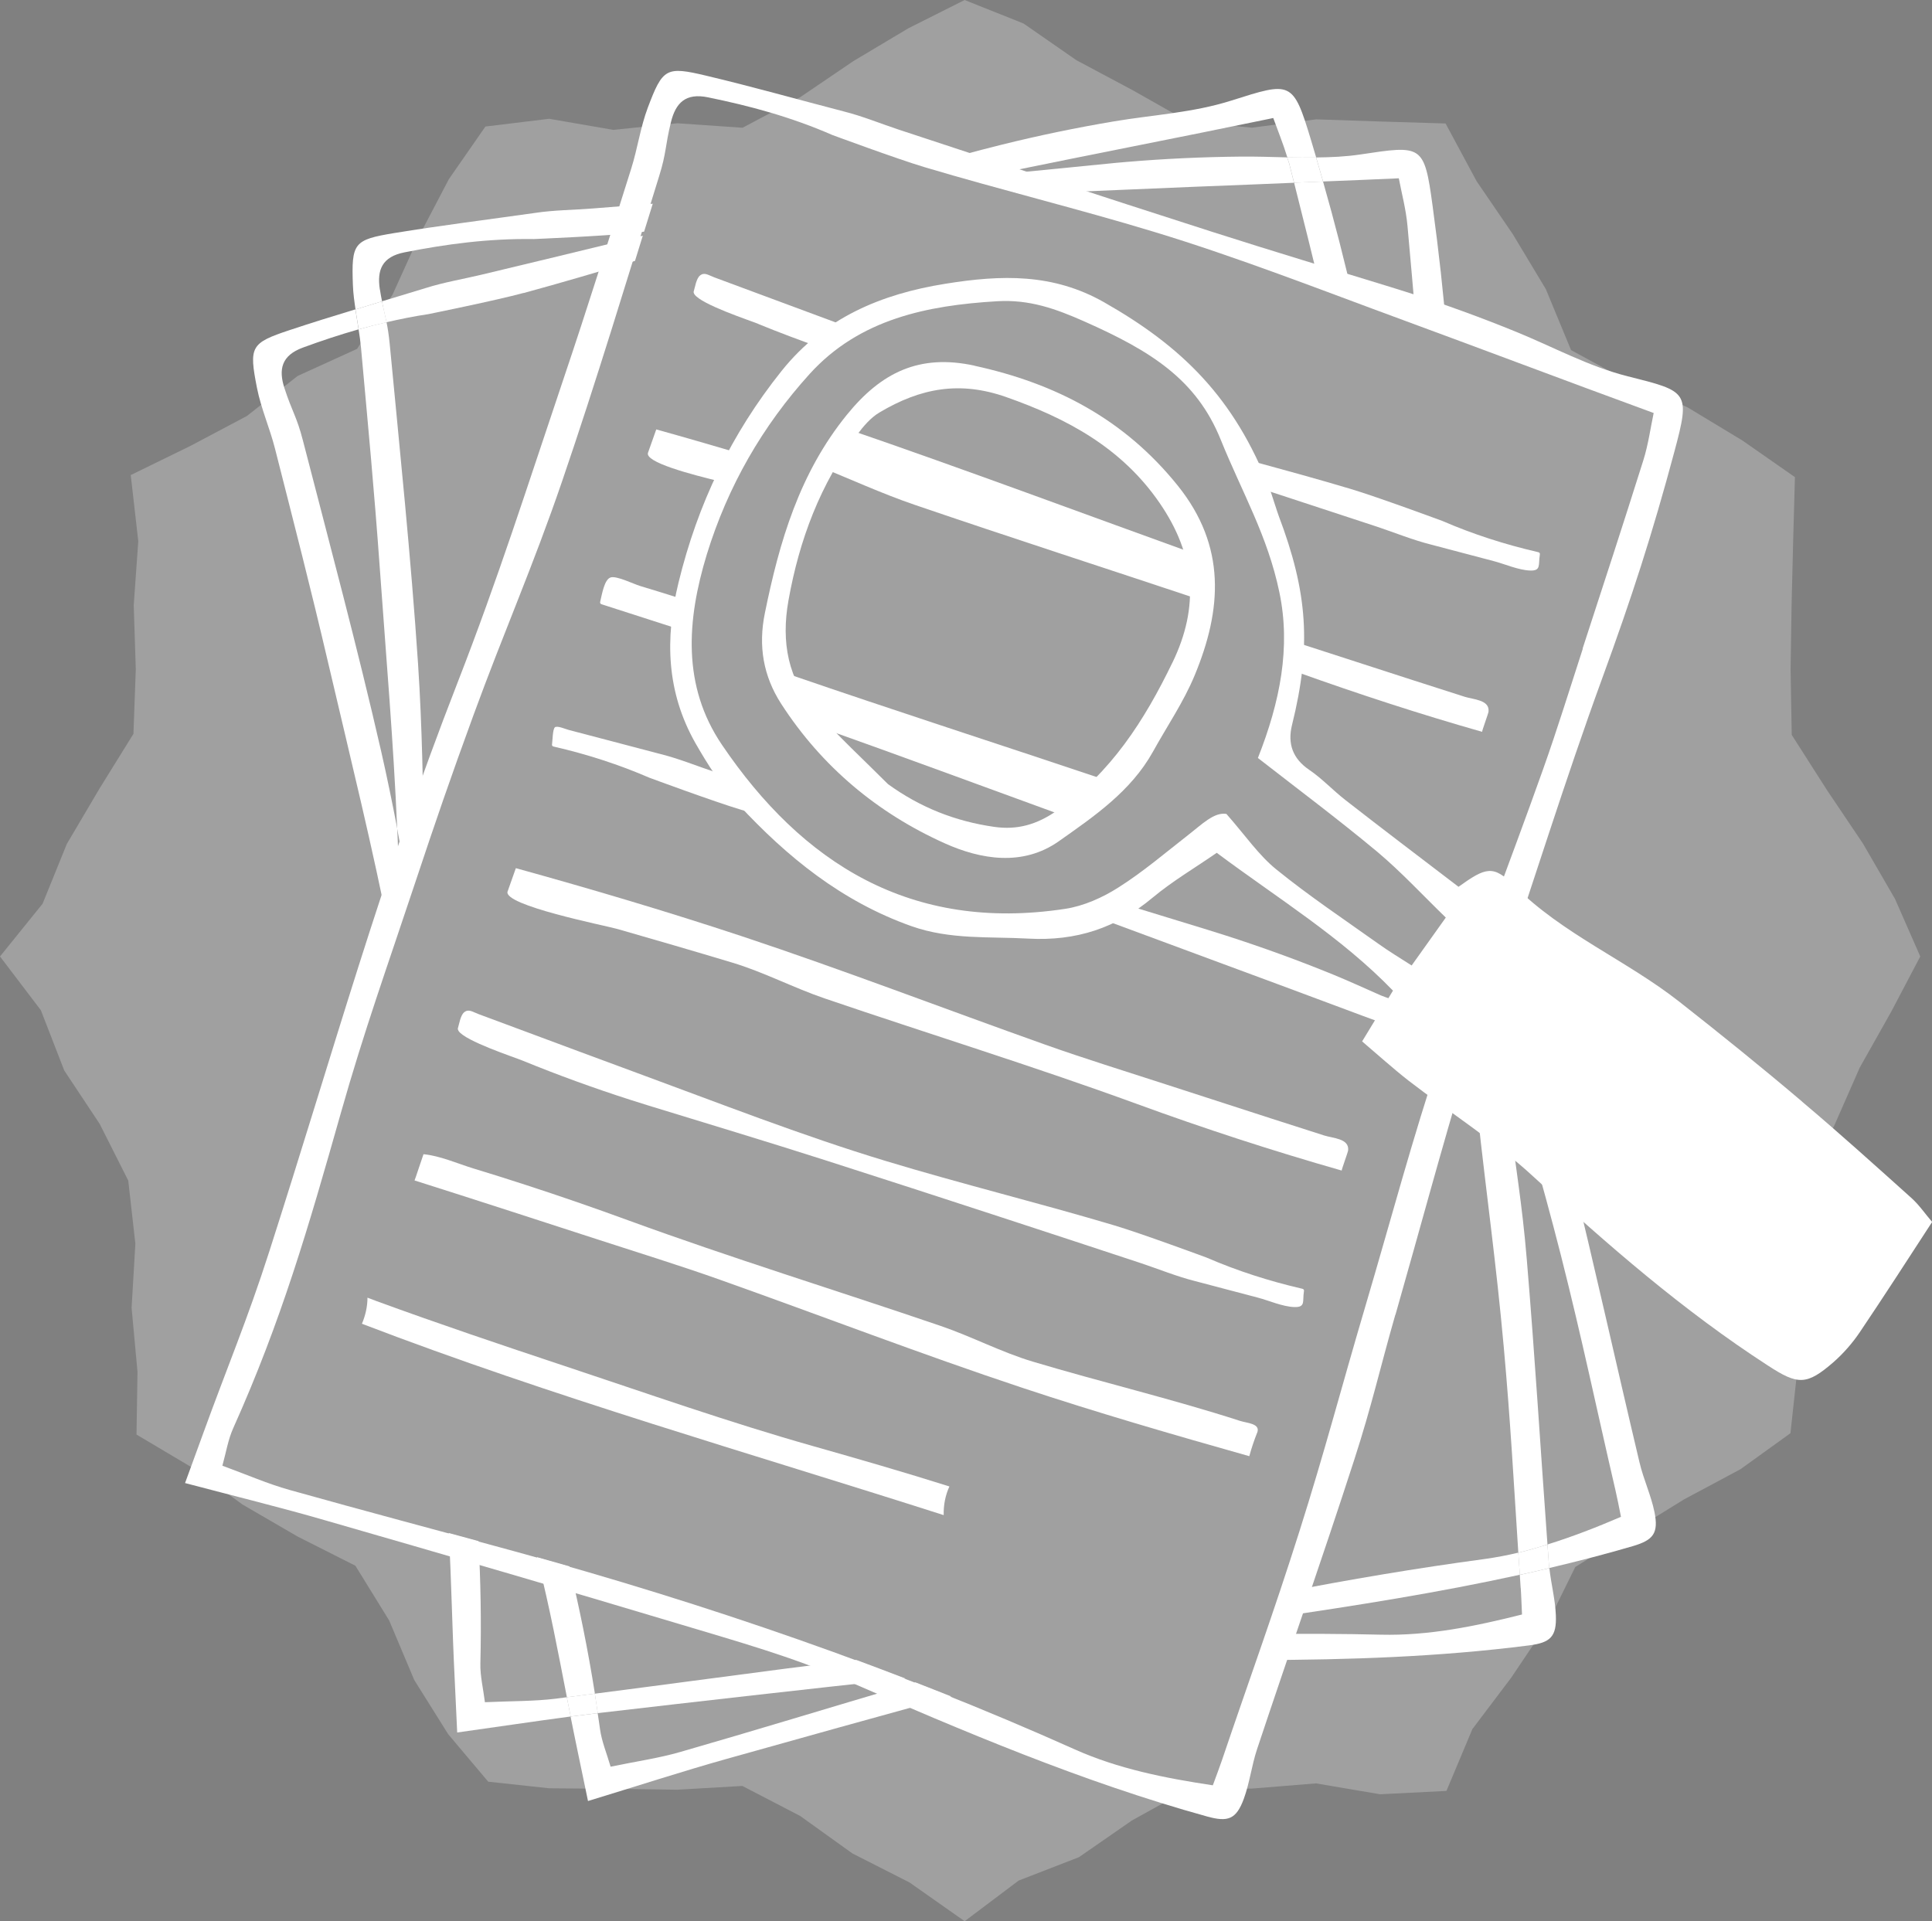 <?xml version="1.0" encoding="UTF-8"?>
<svg id="Layer_2" data-name="Layer 2" xmlns="http://www.w3.org/2000/svg" viewBox="0 0 271.76 270.27">
  <rect x="0" y="0" width="271.76" height="270.27" fill="#808080" stroke="none"/>
  <defs>
    <style>
      .cls-1 {
        opacity: .25;
      }

      .cls-1, .cls-2 {
        fill: none;
      }

      .cls-3 {
        fill: #fff;
      }

      .cls-4 {
        fill: #111f2a;
      }
    </style>
  </defs>
  <g id="Layer_1-2" data-name="Layer 1">
    <g>
      <g class="cls-1">
        <polygon class="cls-3" points="135.69 0 143.98 3.31 151.41 8.47 159.36 12.71 167.16 17.12 176.1 17.96 185.12 16.79 194.12 17.09 203.34 17.37 207.71 25.5 212.8 32.95 217.44 40.67 220.99 49.25 229.07 53.65 237.37 57.3 245.08 61.96 252.48 67.12 252.23 76.13 252.01 85.13 251.87 94.14 252.03 103.38 257.01 111.18 262.05 118.67 266.56 126.46 270.11 134.55 266.02 142.33 261.6 150.18 257.96 158.46 253.4 166.1 253.24 174.98 253.4 183.98 252.79 192.98 251.85 201.62 244.81 206.69 236.86 210.94 229.2 215.68 221.58 220.44 217.6 228.53 212.57 236.01 207.11 243.24 203.46 251.94 194.13 252.41 185.11 250.88 176.11 251.61 167.09 251.73 159.2 256.11 151.77 261.26 143.29 264.55 135.69 270.27 127.94 264.82 119.91 260.74 112.55 255.46 104.42 251.24 95.27 251.77 86.27 251.64 77.26 251.57 68.67 250.64 63.05 243.97 58.27 236.34 54.74 227.96 49.99 220.26 41.89 216.17 34.11 211.65 26.8 206.32 19.2 201.81 19.34 192.98 18.51 183.98 19.04 174.97 18.04 166.08 14.03 158.12 9.04 150.6 5.75 142.12 0 134.55 5.99 127.13 9.4 118.72 13.98 110.96 18.77 103.23 19.1 94.14 18.81 85.14 19.45 76.14 18.39 66.83 26.76 62.74 34.73 58.52 41.86 52.89 50.22 49.08 55.22 41.44 58.96 33.19 63.14 25.2 68.28 17.8 77.25 16.71 86.27 18.27 95.27 17.34 104.45 17.97 112.56 13.67 120.03 8.6 127.77 3.98 135.69 0"/>
      </g>
      <g>
        <path class="cls-3" d="m196.29,184.95c3.62-12.68,6.29-22.75,10.09-35.37,1.33-4.44,2.69-5.97,4.19-10.36,4.98-14.6,9.53-29.36,14.82-43.85,4.15-11.36,7.01-20.18,10.14-31.86,2.26-8.44,1.92-8.44-6.59-10.58-5.53-1.4-10.41-4.1-15.63-6.23-4.96-2.03-10-3.86-15.1-5.5-.89-.29-1.78-.57-2.67-.84-8.3-2.55-16.61-5.05-24.89-7.7-8.15-2.61-16.3-5.26-24.44-7.92-6.62-2.16-13.23-4.34-19.84-6.52-2.53-.84-5.08-1.89-7.67-2.54-6.47-1.68-12.9-3.5-19.4-5.04-5.6-1.33-6.08-1.06-8.18,4.51-1.04,2.76-1.44,5.75-2.33,8.57-3.42,10.81-5.95,18.98-9.57,29.72-5.11,15.15-9.09,27.78-14.89,42.67-10.89,27.95-17.32,51.49-26.47,80-3.06,9.55-5.92,16.26-9.34,25.7-.68,1.88-1.37,3.75-2.49,6.82,7.16,1.89,13.46,3.43,19.67,5.23,16.79,4.84,33.58,9.71,50.32,14.74,7.66,2.3,15.42,4.48,22.72,7.66,16.72,7.27,33.45,14.41,51.07,19.28,2.9.8,4.07.42,5.14-2.47.83-2.25,1.11-4.71,1.87-7,4.82-14.47,8.98-26.23,13.68-40.74,2.46-7.59,3.57-12.7,5.77-20.38Zm26.35-93.69c-1.84,5.66-3.59,11.34-5.58,16.94-5.04,14.19-9.62,25.61-14.36,39.9-4.21,12.69-6.89,22.96-10.68,35.78-3.37,11.39-5.65,20.22-9.24,31.54-3.7,11.69-6.97,20.6-10.9,32.21-.35,1.04-.75,2.06-1.28,3.52-6.79-1.02-13.33-2.33-19.39-5.04-25.52-11.43-51.87-20.49-78.81-27.87-10.56-2.89-21.16-5.69-31.7-8.65-3.01-.84-5.9-2.11-9.42-3.4.52-1.87.8-3.67,1.52-5.27,6.79-15.13,10.6-28.32,15.11-44.23,3.34-11.8,6.58-20.75,10.45-32.4,2.93-8.81,5.05-14.97,8.24-23.69,4.34-11.86,8.35-20.88,12.44-32.82,4.87-14.22,9.21-28.62,13.67-42.98,1.05-3.36.83-4.21,1.67-7.63.67-2.72,2.08-4.12,5.2-3.48,5.87,1.2,11.63,2.74,17.5,5.3,0,0,9.13,3.38,12.95,4.52,10.69,3.19,21.54,5.84,32.22,9.08,11.85,3.59,23.45,8.15,35.07,12.42,5.43,2,10.85,4.02,16.27,6.04,6.22,2.32,12.44,4.64,18.67,6.92.12.04.24.09.35.13-.44,2.06-.75,4.41-1.45,6.64-3.07,9.74-5.39,16.8-8.55,26.51Z"/>
        <path class="cls-3" d="m180.26,224.05c-.4,1.19-.79,2.37-1.19,3.53,11.64-1.71,23.24-3.53,34.71-6.05-.07-1.05-.14-2.09-.21-3.11-1.55.37-3.12.67-4.7.89-9.6,1.29-19.14,2.9-28.62,4.75Z"/>
        <path class="cls-3" d="m190.42,42.35c-1.3-5.68-2.67-11.03-4.32-16.82-1.36.06-2.72.12-4.07.17,1.35,5.33,2.5,10,3.7,14.91,1.56.58,3.13,1.15,4.69,1.74Z"/>
        <path class="cls-3" d="m135.5,25c1.25-.12,2.5-.23,3.76-.35.98-.2,1.95-.39,2.93-.59,5.67-1.16,11.34-2.3,17.02-3.43,6.51-1.3,13.02-2.6,19.52-3.95.12-.03.25-.05.37-.08.62,1.72,1.39,3.6,1.98,5.54,1.35.03,2.71.03,4.06.02-.24-.83-.48-1.64-.74-2.49-2.52-8.37-2.81-8.18-11.17-5.53-5.44,1.73-11,2-16.57,2.94-5.28.89-10.54,1.98-15.74,3.27-.91.23-1.81.46-2.71.69-2.86.75-5.72,1.51-8.58,2.26.25.08.5.15.72.22,1.72.51,3.44.99,5.17,1.48Z"/>
        <path class="cls-3" d="m230.63,205.78c-3.52-14.84-6.18-27.03-9.82-41.84-1.91-7.75-3.65-12.68-5.83-20.37-1.64-5.79-3.16-11-4.66-16.18-.41,1.11-.82,2.22-1.22,3.32.58,4.89,1.17,9.61,1.78,14.5,3.1,11.31,5.78,19.97,8.68,31.38,3.01,11.88,4.92,21.18,7.69,33.12.25,1.07.45,2.14.76,3.67-3.44,1.48-6.87,2.81-10.34,3.89.07.92.13,1.81.2,2.75.01.19.05.38.07.56,3.92-.93,7.83-1.93,11.71-3.07,2.89-.85,3.68-1.79,3.07-4.81-.48-2.35-1.54-4.59-2.09-6.93Z"/>
        <path class="cls-3" d="m127.2,237.12c-10.51,3.1-20.98,6.31-31.51,9.34-3,.87-6.13,1.31-9.8,2.07-.54-1.86-1.25-3.54-1.49-5.28-.1-.77-.22-1.5-.33-2.25-1.27.15-2.54.31-3.81.48.31,1.54.62,3.11.97,4.77.41,1.96.81,3.91,1.48,7.11,7.09-2.16,13.25-4.17,19.48-5.92,10.53-2.96,21.07-5.89,31.61-8.79-1.67-.67-3.35-1.32-5.03-1.98-.52.15-1.05.3-1.58.45Z"/>
        <path class="cls-3" d="m56.24,126.96c-.02-.61-.05-1.2-.06-1.83-.07-2.94-.18-5.77-.3-8.55-.67-3.49-1.39-7.05-2.26-10.87-3.35-14.65-7.25-29.18-11.01-43.74-.88-3.41-1.51-4.01-2.6-7.37-.86-2.66-.4-4.6,2.59-5.7,2.58-.95,5.18-1.81,7.84-2.57-.15-.94-.3-1.87-.45-2.81-3.1.94-6.19,1.9-9.26,2.92-5.47,1.82-5.73,2.3-4.58,8.14.57,2.89,1.8,5.65,2.53,8.52,2.79,10.99,4.94,19.27,7.52,30.31,3.23,13.81,6.15,25.51,8.8,38.93.5-1.77.86-3.58,1.24-5.38Z"/>
        <path class="cls-3" d="m75.54,219.06c.04.14.07.27.11.42,1.77,7.11,2.84,12.87,4.09,19.28,1.31-.16,2.63-.34,3.94-.51-.99-6.25-2.19-12.1-3.58-17.9-1.51-.43-3.03-.86-4.55-1.29Z"/>
        <path class="cls-3" d="m73.66,41.22c5.24-1.42,10.45-2.97,15.66-4.52.37-1.18.73-2.36,1.1-3.55-.79.19-1.58.39-2.38.59-6.76,1.65-13.53,3.28-20.3,4.9-2.59.62-5.31,1.07-7.86,1.88-2.05.63-4.1,1.25-6.16,1.87.23,1.15.45,1.99.65,2.94,1.92-.44,3.86-.84,5.89-1.14,0,0,9.54-1.93,13.39-2.98Z"/>
        <path class="cls-3" d="m207.81,134.25c-.64,1.78-1.29,3.59-1.93,5.41.64,5.49,1.31,11.01,1.98,17.14,1.29,11.81,2.59,20.83,3.66,32.66.95,10.51,1.4,19,2.05,28.96,1.38-.32,2.74-.72,4.1-1.15-1.02-13.97-1.72-25.85-2.91-40.12-.66-7.95-1.61-13.1-2.55-21.03-.46-3.83-.9-7.42-1.33-10.92-.03-.1-.05-.19-.08-.29-1.03-3.75-2.01-7.25-2.98-10.67Z"/>
        <path class="cls-3" d="m78.21,238.96c-3.1.38-6.25.33-10,.5-.24-1.92-.68-3.69-.64-5.45.15-6.03.03-11.68-.26-17.21-1.4-.38-2.79-.76-4.19-1.14.4,6.96.46,13.07.85,20.8.1,2,.19,3.99.34,7.26,5.74-.8,10.9-1.58,15.96-2.25-.18-.92-.36-1.83-.54-2.71-.51.06-1.01.13-1.52.2Z"/>
        <path class="cls-3" d="m143.7,27.29c5.15-.22,10.3-.41,15.43-.64,5.78-.26,11.56-.48,17.34-.71,1.85-.07,3.7-.16,5.55-.23-.22-.88-.45-1.77-.68-2.69-.08-.3-.2-.58-.29-.88-2.17-.06-4.35-.13-6.54-.11-5.36.05-10.72.3-16.05.75-.93.08-1.86.16-2.79.26-5.47.54-10.95,1.09-16.42,1.62-.97.2-1.95.39-2.93.59,2.45.69,4.91,1.38,7.37,2.05Z"/>
        <path class="cls-3" d="m55.87,116.58c.44,2.31.85,4.57,1.26,6.84.05-.17.09-.35.14-.52.49-1.45,1.29-2.61,2.42-3.53-.22-8.67-.27-16.62-.89-26.04-1-15-2.56-29.96-3.98-44.92-.13-1.33-.28-2.25-.45-3.08-1.33.31-2.64.64-3.93,1,.14.86.26,1.72.34,2.58,1.02,11.29,1.84,19.81,2.65,31.11.93,13.01,1.9,24.21,2.44,36.55Z"/>
        <path class="cls-3" d="m213.91,223.38c.08,1.09.1,2.19.18,3.74-6.66,1.68-13.19,3-19.83,2.84-5.33-.13-10.65-.14-15.97-.09-.42,1.22-.84,2.44-1.26,3.66,12.7-.03,25.38-.44,38.03-2.06,2.99-.38,3.92-1.19,3.79-4.26-.09-2.21-.67-4.4-.91-6.61-1.38.33-2.77.64-4.16.95.04.62.08,1.22.12,1.85Z"/>
        <path class="cls-3" d="m196.38,25.1c.13,0,.25-.01.38-.02.39,2.07,1.01,4.36,1.22,6.69.46,5.07.84,9.45,1.21,13.83,1.45.53,2.89,1.07,4.33,1.61-.48-5.88-1.11-11.65-2.01-18.26-1.17-8.66-1.49-8.52-10.16-7.22-2.08.31-4.15.4-6.22.42.34,1.15.67,2.27.98,3.38,3.42-.14,6.85-.27,10.27-.43Z"/>
        <path class="cls-3" d="m53.43,40.72c-.43-2.77.33-4.6,3.46-5.22,5.88-1.16,11.78-1.96,18.19-1.87,0,0,9.73-.41,13.69-.83.61-.07,1.22-.15,1.83-.21.41-1.31.81-2.62,1.22-3.93-2.83.22-5.65.45-8.48.67-2.66.21-5.42.22-8.06.62-6.62.94-13.25,1.76-19.84,2.84-5.68.94-6.02,1.37-5.8,7.32.04,1.14.2,2.28.37,3.42,1.24-.38,2.49-.76,3.73-1.14-.1-.49-.2-1.02-.3-1.67Z"/>
        <path class="cls-3" d="m127.34,236.12c-2.29-.88-4.58-1.75-6.88-2.6-3.23.37-6.45.76-9.67,1.18-9.04,1.17-18.08,2.4-27.12,3.56.14.9.27,1.82.41,2.74.13-.02.27-.03.4-.05,14.28-1.66,28.57-3.28,42.87-4.83Z"/>
        <path class="cls-3" d="m217.67,217.28c-1.36.42-2.72.82-4.1,1.15.07,1.01.14,2.06.21,3.11,1.39-.3,2.77-.62,4.16-.95-.02-.19-.05-.37-.07-.56-.07-.94-.13-1.83-.2-2.75Z"/>
        <path class="cls-4" d="m210.79,144.92c.03.1.05.19.08.29-.61-4.89-1.2-9.61-1.78-14.5-.43,1.17-.86,2.35-1.29,3.53.97,3.42,1.96,6.92,2.98,10.67Z"/>
        <path class="cls-3" d="m139.25,24.65c-1.25.12-2.5.23-3.76.35.28.08.55.16.83.24.98-.2,1.95-.39,2.93-.59Z"/>
        <path class="cls-3" d="m54.38,45.33c-.2-.95-.42-1.79-.65-2.94-1.24.38-2.49.76-3.73,1.14.14.94.3,1.87.45,2.81,1.29-.37,2.6-.7,3.93-1Z"/>
        <path class="cls-3" d="m181.06,22.13c.09.3.21.58.29.88.24.93.46,1.81.68,2.69,1.36-.05,2.72-.11,4.07-.17-.31-1.11-.64-2.24-.98-3.38-1.35.01-2.71.01-4.06-.02Z"/>
        <path class="cls-3" d="m83.67,238.25c-1.31.17-2.63.35-3.94.51.17.89.35,1.8.54,2.71,1.27-.17,2.54-.33,3.81-.48-.13-.92-.26-1.84-.41-2.74Z"/>
        <path class="cls-3" d="m104.11,112.52c-.12-.29-.21-.5-.26-.65-.04-.07-.07-.11-.14-.21-.23-.36-.45-.71-.71-1.05-.35-.45-.57-.94-.74-1.44-.54-.18-1.09-.36-1.63-.54-2.53-.84-5.08-1.89-7.67-2.54-2.85-.74-5.71-1.5-8.56-2.25-1.47-.39-2.95-.77-4.42-1.16-.39-.1-1.59-.63-1.92-.37-.33.26-.33,1.88-.4,2.31-.02.09-.03.2.02.28.05.09.16.12.26.14,4.58,1.05,9.09,2.5,13.41,4.37,0,0,9.13,3.38,12.95,4.52.19.06.38.11.57.16-.28-.5-.52-1.01-.76-1.58Z"/>
        <path class="cls-3" d="m196.62,141.23c-.36-.6-1.74-.91-2.39-1.2-2.22-.98-4.42-1.99-6.66-2.91-4.96-2.03-10-3.86-15.1-5.5-.89-.29-1.78-.57-2.67-.84-3.94-1.21-7.88-2.41-11.81-3.62-.56.96-1.33,1.79-2.27,2.4,5.3,1.94,10.59,3.94,15.88,5.88,5.43,2,10.85,4.02,16.27,6.04,2.56.96,5.13,1.92,7.7,2.85.33-.55,1.28-2.29,1.13-2.93-.01-.06-.04-.12-.08-.18Z"/>
        <path class="cls-3" d="m64.5,145.03c.97,1.44,7.75,3.66,9,4.17,4.96,2.03,10,3.86,15.1,5.5.89.29,1.78.57,2.67.84,8.3,2.55,16.61,5.05,24.89,7.7,8.15,2.61,16.3,5.26,24.44,7.92,6.62,2.16,13.23,4.34,19.84,6.52,2.53.84,5.08,1.89,7.67,2.54,2.95.77,5.89,1.55,8.84,2.33,1.52.4,3.45,1.26,5.09,1.32s1.15-.8,1.37-2.17c.02-.1.03-.21-.03-.29-.06-.08-.16-.11-.26-.13-4.58-1.06-9.09-2.5-13.4-4.37,0,0-9.13-3.38-12.95-4.52-10.69-3.19-21.54-5.84-32.22-9.08-11.85-3.59-23.45-8.15-35.07-12.42-5.43-2-10.85-4.02-16.27-6.04-1.96-.73-3.91-1.45-5.87-2.18-.87-.32-1.43-.8-2.07-.25-.51.45-.68,1.64-.87,2.26-.01.11.03.23.11.36Z"/>
        <path class="cls-3" d="m106.68,45.58c2.93,1.2,5.9,2.31,8.89,3.37.86-1.48,2.2-2.46,3.77-2.93-4.32-1.6-8.64-3.2-12.96-4.81-1.96-.73-3.91-1.45-5.87-2.18-.87-.32-1.43-.8-2.07-.25-.51.45-.68,1.64-.87,2.26-.01.11.03.23.11.36.97,1.44,7.75,3.66,9,4.17Z"/>
        <path class="cls-3" d="m216.56,77.79c-.06-.08-.16-.11-.26-.13-4.58-1.06-9.09-2.5-13.4-4.37,0,0-9.13-3.38-12.95-4.52-4.59-1.37-9.22-2.64-13.84-3.9.71,1.2.91,2.46.7,3.68,5.61,1.84,11.21,3.67,16.81,5.52,2.53.84,5.08,1.89,7.67,2.54,2.95.77,5.89,1.55,8.84,2.33,1.52.4,3.46,1.26,5.09,1.32,1.58.06,1.15-.8,1.37-2.17.02-.1.03-.21-.03-.29Z"/>
        <path class="cls-3" d="m96.01,84.28c-2-.63-4-1.26-6.01-1.86-.86-.26-3.27-1.45-4.1-1.19-.9.27-1.23,2.42-1.46,3.35-.03.11-.05.23.02.32.05.07.13.1.21.12,3.44,1.1,6.88,2.21,10.31,3.32-.04-1.42.33-2.87,1.03-4.06Z"/>
        <path class="cls-3" d="m176.84,201.55c.5-1.29-1.38-1.34-2.39-1.66-9.63-3.11-19.48-5.44-29.17-8.34-4.44-1.33-8.61-3.54-13.01-5.04-14.6-4.98-29.36-9.53-43.85-14.82-4.8-1.76-9.64-3.43-14.5-5.01-2.43-.79-4.86-1.56-7.31-2.3-2.22-.68-4.74-1.8-7.04-2.01-.09.2-1.23,3.7-1.26,3.69,8.68,2.75,17.34,5.57,26,8.38,5.66,1.84,11.34,3.59,16.94,5.58,14.19,5.04,28.26,10.46,42.55,15.21,10.55,3.5,21.23,6.6,31.93,9.62.3-1.13.68-2.22,1.1-3.3Z"/>
        <path class="cls-3" d="m71.4,125.4c-.71,1.96,13.76,4.8,15.5,5.3,5.37,1.54,10.73,3.1,16.08,4.71,4.44,1.33,8.61,3.54,13.01,5.04,14.6,4.98,29.36,9.53,43.85,14.82,9.51,3.48,19.15,6.62,28.89,9.4-.07-.02.88-2.59.9-2.84.18-1.67-2.12-1.7-3.35-2.09-2.45-.78-4.91-1.57-7.36-2.36-4.99-1.61-9.99-3.23-14.98-4.85-5.66-1.84-11.34-3.59-16.94-5.58-14.19-5.04-28.26-10.46-42.55-15.21-10.53-3.49-21.19-6.65-31.89-9.61,0,0-.73,2.09-1.16,3.28Z"/>
        <path class="cls-3" d="m103.89,63.74c-3.85-1.13-7.71-2.26-11.58-3.33,0,0-.73,2.09-1.16,3.28-.47,1.31,5.78,3,10.53,4.13.31-1.57,1.12-2.92,2.21-4.09Z"/>
        <path class="cls-3" d="m206.03,98.02c-2.45-.78-4.91-1.57-7.36-2.36-4.99-1.61-9.99-3.23-14.98-4.85-.43-.14-.87-.28-1.3-.42.24.87.33,1.77.29,2.71-.02.52-.16.97-.27,1.43,8.6,3.08,17.28,5.92,26.07,8.42-.07-.02.88-2.59.9-2.84.18-1.67-2.13-1.7-3.35-2.09Z"/>
        <path class="cls-3" d="m133.55,209.11c-6.36-2.01-12.77-3.86-19.19-5.68-11.8-3.34-23.39-7.43-35.04-11.3-8.81-2.93-17.62-5.9-26.34-9.09-.43-.16-.86-.33-1.29-.49,0,1.26-.29,2.51-.78,3.67,26.86,10.3,54.48,18.17,81.83,26.92-.03-1.42.24-2.81.81-4.04Z"/>
        <path class="cls-3" d="m156.75,110.14c-15.31-5.14-30.68-10.09-45.94-15.34.26.66.53,1.32.8,1.96.91,1.48,1.59,3.13,1.97,4.96.64.22,1.29.42,1.93.65,11.26,4,22.47,8.15,33.7,12.24,1.47-2.4,4.47-3.88,7.54-4.48Z"/>
        <path class="cls-3" d="m169.14,81c-.04-.96.11-1.81.37-2.56-16.86-6.08-33.66-12.36-50.6-18.18-.21.26-.41.52-.61.79,0,0,0,0,0,0-.02.02-.04.04-.06.07-1.12,1.42-2.29,2.86-3.44,4.34,4.64,1.85,9.2,3.97,13.93,5.58,13.44,4.59,26.97,8.96,40.44,13.45.06-1.16.02-2.31-.03-3.49Z"/>
        <path class="cls-2" d="m164.95,93.23c-3.93,8.12-8.66,15.53-16.27,20.85-2.82,1.97-5.57,2.76-8.85,2.3-5.47-.78-10.42-2.73-14.98-6.04-3.39-3.41-6.95-6.67-10.14-10.27-3.94-4.45-4.94-9.7-3.88-15.62,1.53-8.55,4.49-16.41,9.69-23.37.87-1.16,1.89-2.37,3.11-3.09,5.86-3.49,11.37-4.48,17.89-2.19,8.47,2.98,16.23,7.09,21.61,14.92,5.05,7.34,5.63,14.62,1.81,22.51Z"/>
        <g>
          <path class="cls-3" d="m253.48,154.96c-5.64-4.79-11.43-9.46-17.26-14.04-7.46-5.86-16.41-9.5-23.23-16.33-2.95-2.96-3.99-2.59-7.83.16-5.63-4.3-10.77-8.19-15.87-12.17-1.77-1.37-3.31-3.05-5.14-4.29-2.35-1.59-3.04-3.71-2.42-6.27,2.77-11.14,2.2-18.71-1.87-29.47-.2-.52-1.06-3.26-1.25-3.76-4.99-12.92-12.43-20.08-23.29-26.26-7.19-4.09-14.43-3.89-22.35-2.61-9,1.44-17.02,4.76-23.02,12.25-7.1,8.88-11.81,18.73-14.5,29.76-1.95,7.95-1.68,15.43,2.35,22.57,1.74,3.04,3.68,6.11,6.06,8.66,6.87,7.41,14.54,13.65,24.35,17.13,5.48,1.93,10.92,1.44,16.44,1.75,6.74.37,12.38-1.49,17.49-5.77,2.81-2.34,6-4.21,9.01-6.3,8.66,6.46,17.54,11.88,24.79,19.39-1.48,2.43-2.8,4.61-4.34,7.14,2.26,1.92,4.31,3.78,6.49,5.49,5.86,4.52,12.2,8.55,17.63,13.56,10.41,9.57,21.04,18.83,32.93,26.53,4.27,2.79,5.48,2.82,9.29-.49,1.38-1.22,2.64-2.66,3.67-4.19,3.38-5.02,6.68-10.13,10.17-15.5-1-1.17-1.82-2.38-2.88-3.34-5.09-4.57-10.18-9.17-15.41-13.58Zm-54.9-19.13c-1.65-1.06-3.19-1.99-4.66-3.04-4.83-3.44-9.79-6.75-14.41-10.5-2.45-1.98-4.31-4.73-7-7.79-1.73-.29-3.46,1.48-5.36,2.95-3.22,2.51-6.35,5.19-9.79,7.37-2.26,1.45-4.95,2.65-7.57,3.04-21.66,3.28-36.95-6.42-48.23-23.07-5.63-8.3-4.96-17.54-2.14-26.79,2.95-9.59,7.82-18.06,14.49-25.42,7.02-7.72,16.54-9.61,26.3-10.2,4.57-.28,8.28,1.04,12.43,2.89,9.22,4.1,15.64,8.09,19.06,16.56,3.04,7.51,6.61,13.54,8.26,21.49,1.62,7.7.11,15.4-3.02,23.31,5.53,4.31,11.31,8.63,16.83,13.23,3.34,2.81,6.34,6.06,9.6,9.22l-4.81,6.75Z"/>
          <path class="cls-3" d="m137.08,51.44c-7.77-1.69-13.12.96-17.94,6.89-6.69,8.23-9.5,17.85-11.55,27.91-.95,4.64-.23,8.86,2.3,12.78,5.7,8.82,13.53,15.36,22.99,19.61,5.09,2.29,11,3.28,16.06-.29,4.97-3.51,10.13-7.01,13.24-12.6,1.98-3.58,4.32-7,5.87-10.75,3.82-9.21,4.49-18.12-2.38-26.67-7.49-9.32-17.12-14.37-28.6-16.87Zm27.83,41.78c-3.92,8.11-8.64,15.5-16.23,20.81-2.81,1.96-5.56,2.76-8.83,2.29-5.46-.78-10.4-2.72-14.95-6.02-3.39-3.4-6.94-6.66-10.12-10.25-3.93-4.44-4.93-9.68-3.87-15.59,1.52-8.53,4.48-16.38,9.67-23.33.87-1.16,1.88-2.36,3.1-3.09,5.84-3.48,11.35-4.47,17.86-2.18,8.45,2.97,16.2,7.07,21.57,14.89,5.04,7.33,5.62,14.59,1.81,22.46Z"/>
        </g>
      </g>
    </g>
  </g>
</svg>